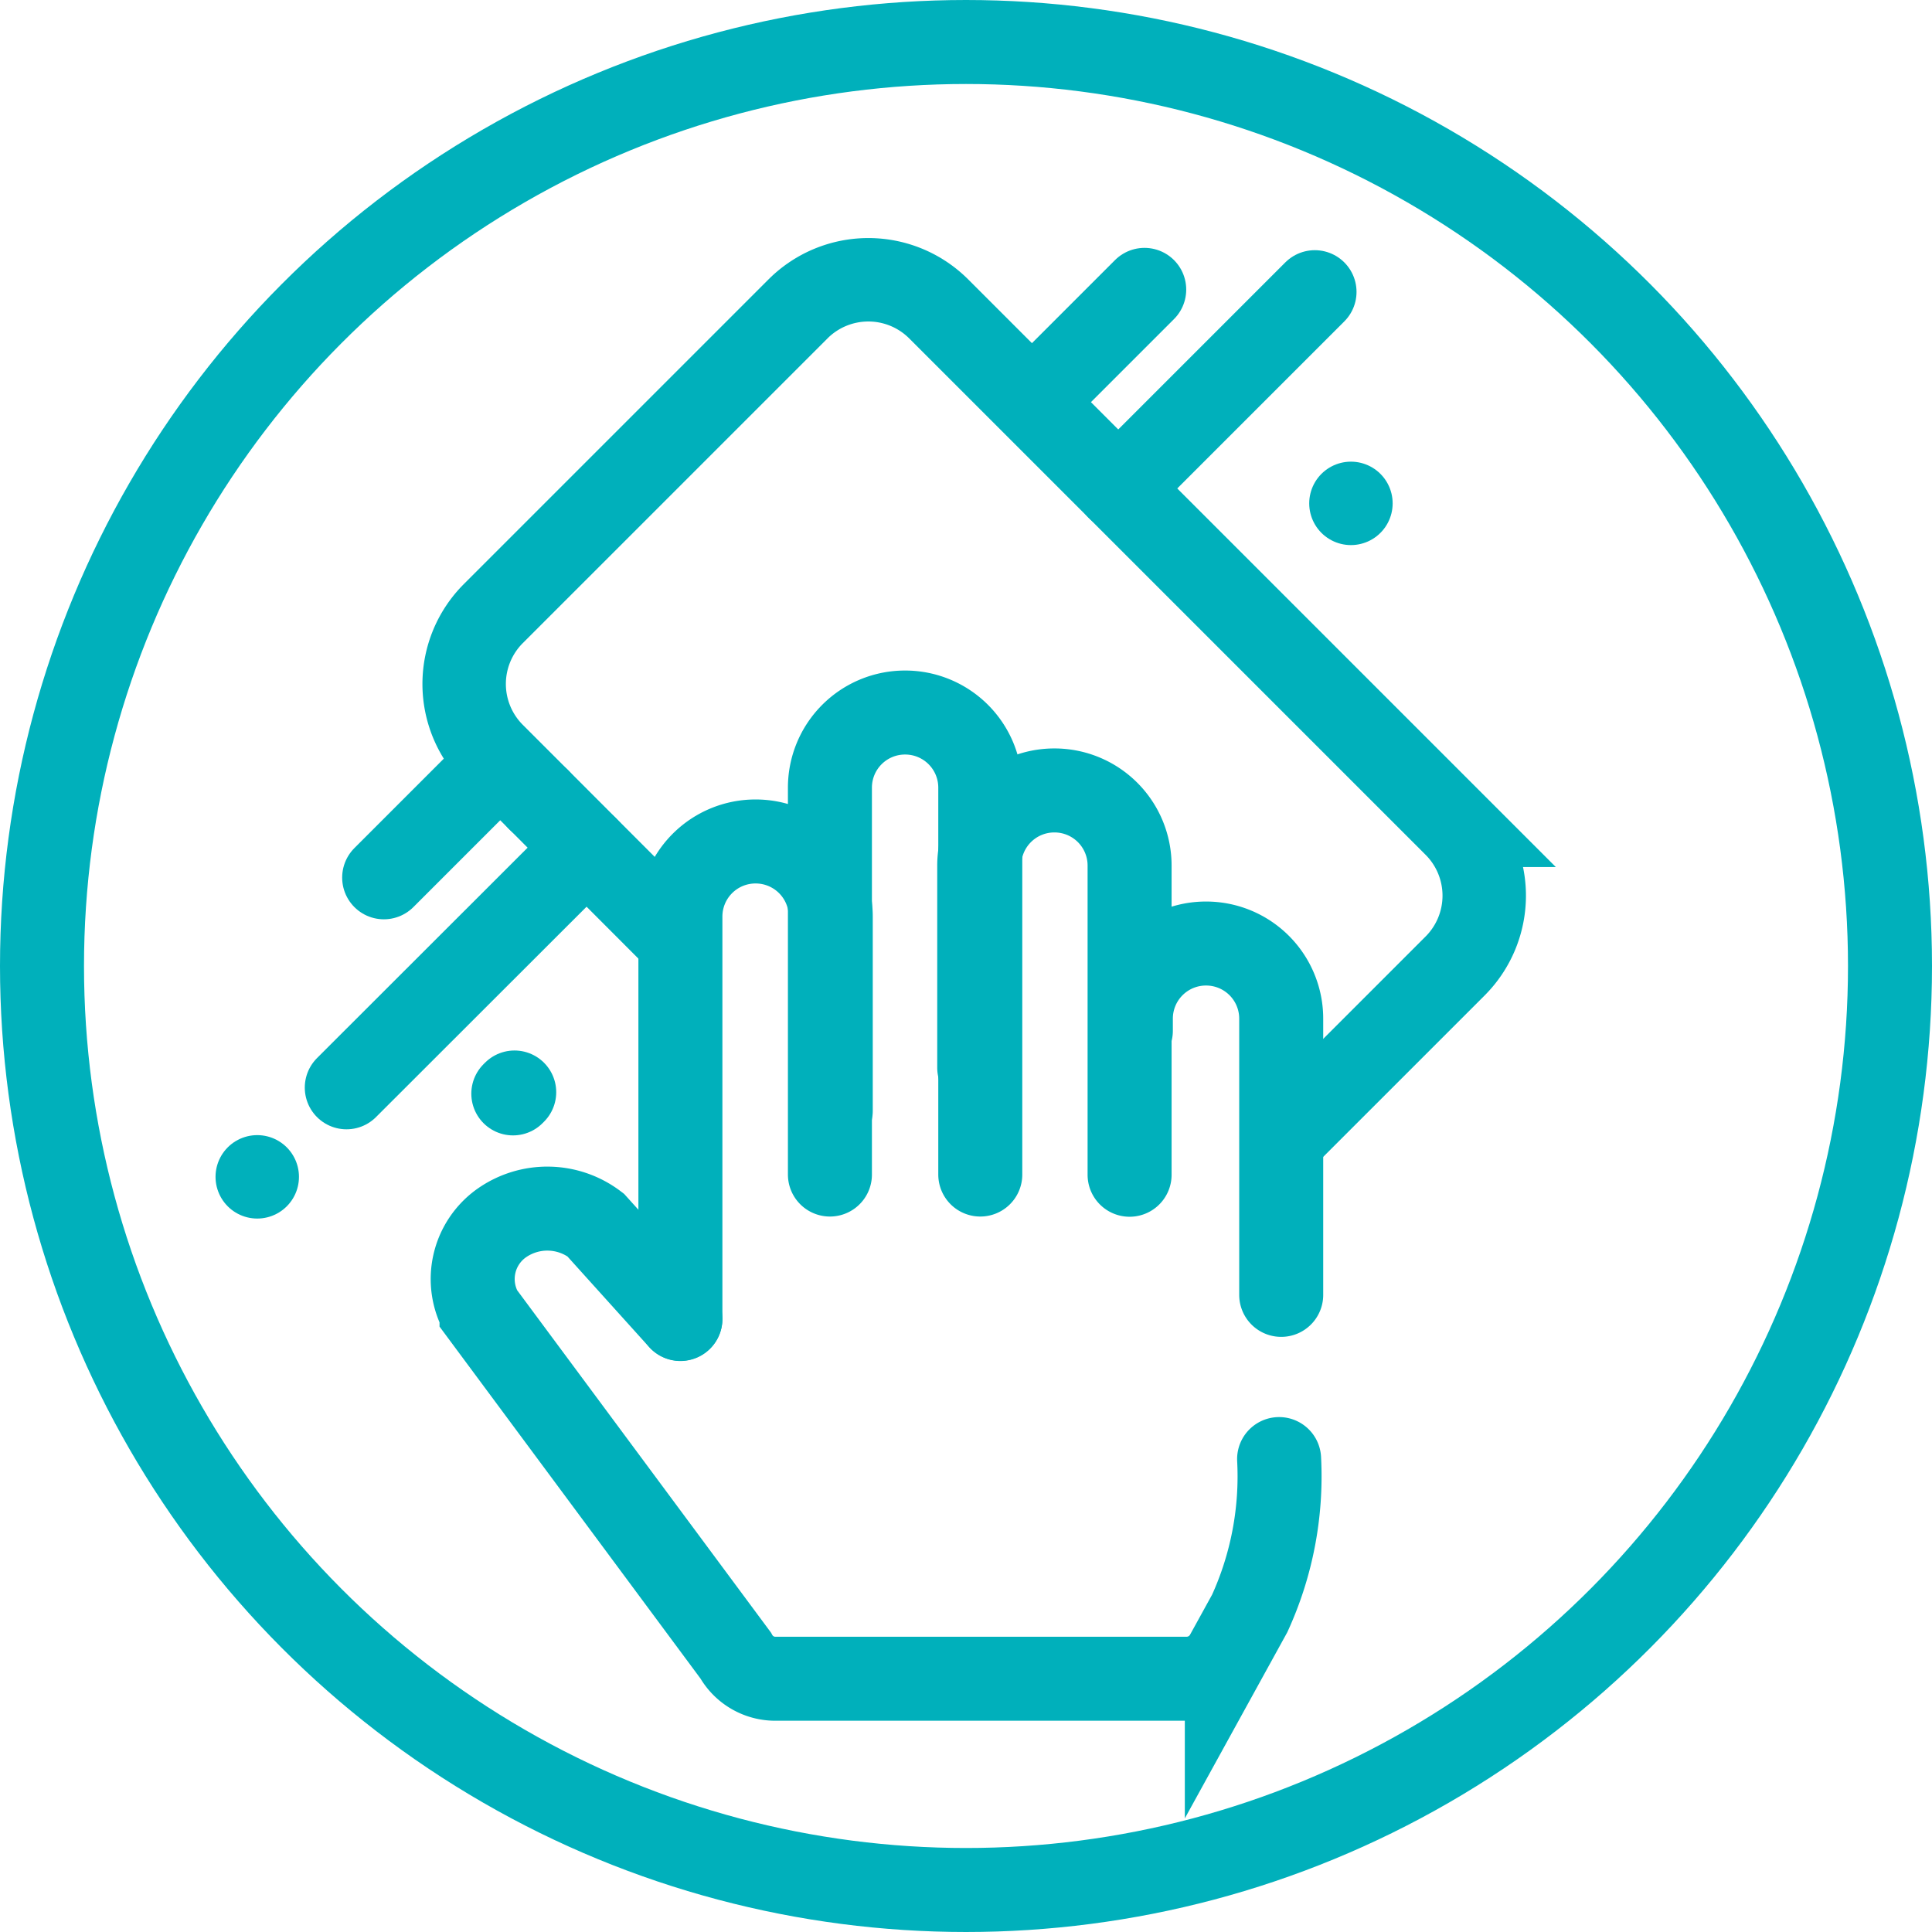 <?xml version="1.0" encoding="UTF-8"?> <svg xmlns="http://www.w3.org/2000/svg" width="92" height="92" viewBox="0 0 92 92"><g id="Detailer_New" transform="translate(-255.47 -248.68)"><path id="Path_1283" data-name="Path 1283" d="M287.87,311.48V292.33a3.576,3.576,0,0,1,3.58-3.58h0a3.576,3.576,0,0,1,3.58,3.58v9.24" fill="none" stroke="#00b0bb" stroke-linecap="round" stroke-miterlimit="10" stroke-width="4"></path><path id="Path_1284" data-name="Path 1284" d="M294.99,304.61V286.19a3.576,3.576,0,0,1,3.58-3.58h0a3.576,3.576,0,0,1,3.58,3.58v18.42" fill="none" stroke="#00b0bb" stroke-linecap="round" stroke-miterlimit="10" stroke-width="4"></path><path id="Path_1285" data-name="Path 1285" d="M302.1,299.52V289.9a3.576,3.576,0,0,1,3.58-3.58h0a3.576,3.576,0,0,1,3.58,3.58v14.72" fill="none" stroke="#00b0bb" stroke-linecap="round" stroke-miterlimit="10" stroke-width="4"></path><path id="Path_1286" data-name="Path 1286" d="M309.32,297.76v-.57a3.576,3.576,0,0,1,3.58-3.58h0a3.576,3.576,0,0,1,3.58,3.58v13.15" fill="none" stroke="#00b0bb" stroke-linecap="round" stroke-miterlimit="10" stroke-width="4"></path><path id="Path_1287" data-name="Path 1287" d="M316.38,318.16a15.691,15.691,0,0,1-1.4,7.35l-1.09,1.98a2.188,2.188,0,0,1-1.91,1.13H292.4a2.162,2.162,0,0,1-1.9-1.11l-12.1-16.32a3.266,3.266,0,0,1,.96-4.27h0a3.782,3.782,0,0,1,4.47.09l4.04,4.48" fill="none" stroke="#00b0bb" stroke-linecap="round" stroke-miterlimit="10" stroke-width="4"></path><line id="Line_1" data-name="Line 1" x1="6.63" y1="6.64" transform="translate(281.12 286.76)" fill="none" stroke="#00b0bb" stroke-linecap="round" stroke-miterlimit="10" stroke-width="3.973"></line><path id="Path_1288" data-name="Path 1288" d="M281.12,286.76l-2.16-2.16a4.738,4.738,0,0,1,0-6.7l14.51-14.51a4.738,4.738,0,0,1,6.7,0l24.59,24.59a4.738,4.738,0,0,1,0,6.7l-8.27,8.27" fill="none" stroke="#00b0bb" stroke-linecap="round" stroke-miterlimit="10" stroke-width="3.973"></path><circle id="Ellipse_24" data-name="Ellipse 24" cx="44" cy="44" r="44" transform="translate(257.47 250.68)" fill="none" stroke="#00b0bb" stroke-linecap="round" stroke-miterlimit="10" stroke-width="4"></circle><line id="Line_2" data-name="Line 2" y1="5.19" x2="5.19" transform="translate(273.75 285.28)" fill="none" stroke="#00b0bb" stroke-linecap="round" stroke-miterlimit="10" stroke-width="3.973"></line><line id="Line_3" data-name="Line 3" transform="translate(267.72 304.72)" fill="none" stroke="#00b0bb" stroke-linecap="round" stroke-miterlimit="10" stroke-width="3.973"></line><line id="Line_4" data-name="Line 4" x1="0.07" y2="0.07" transform="translate(279.9 300.69)" fill="none" stroke="#00b0bb" stroke-linecap="round" stroke-miterlimit="10" stroke-width="3.973"></line><line id="Line_5" data-name="Line 5" transform="translate(319.8 272.65)" fill="none" stroke="#00b0bb" stroke-linecap="round" stroke-miterlimit="10" stroke-width="3.973"></line><line id="Line_6" data-name="Line 6" y1="11.42" x2="11.43" transform="translate(271.97 289.05)" fill="none" stroke="#00b0bb" stroke-linecap="round" stroke-miterlimit="10" stroke-width="3.973"></line><line id="Line_7" data-name="Line 7" y1="5" x2="5" transform="translate(304.97 262.47)" fill="none" stroke="#00b0bb" stroke-linecap="round" stroke-miterlimit="10" stroke-width="3.973"></line><line id="Line_8" data-name="Line 8" y1="9.36" x2="9.36" transform="translate(308.72 262.58)" fill="none" stroke="#00b0bb" stroke-linecap="round" stroke-miterlimit="10" stroke-width="3.973"></line></g></svg> 